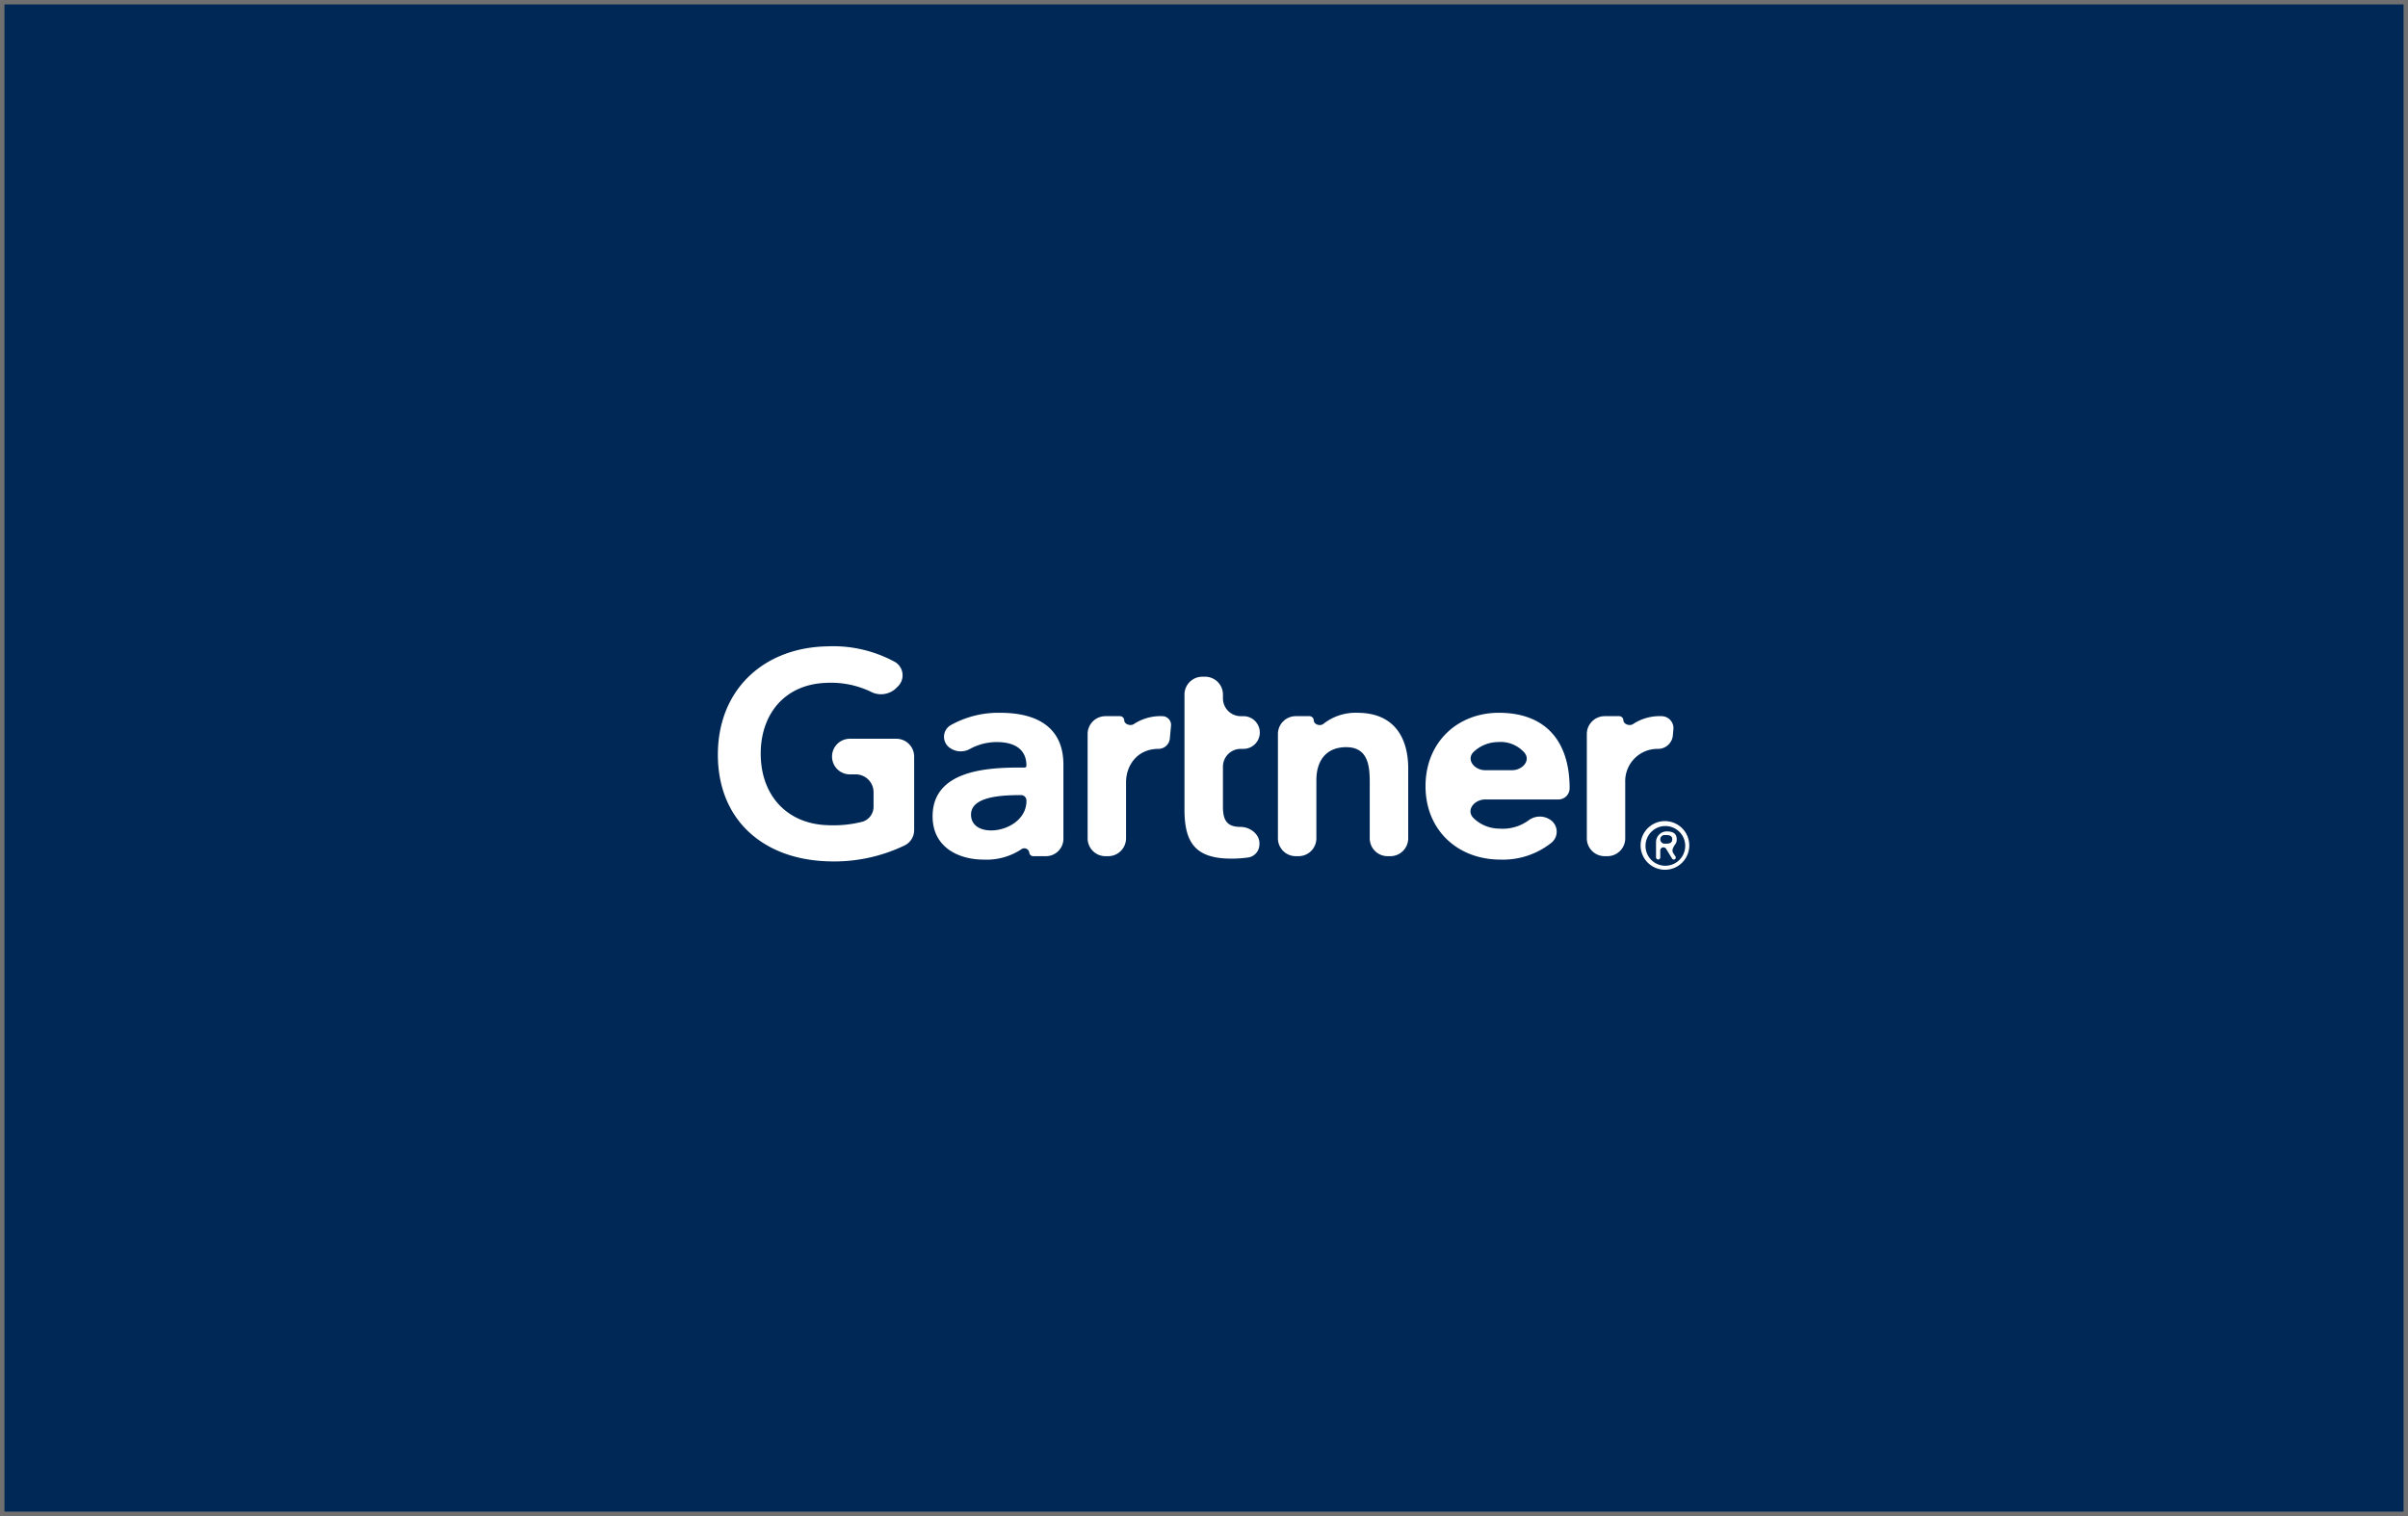 <svg xmlns="http://www.w3.org/2000/svg" width="540" height="340" xmlns:v="https://vecta.io/nano"><g fill="#002856" stroke="#707070"><path stroke="none" d="M0 0h540v340H0z"/><path fill="none" d="M.5.5h539v339H.5z"/></g><path d="M375.143 164.91c-.146 1.714-1.579 3.032-3.3 3.034a7.24 7.24 0 0 0-7.38 7.5v12.566a4 4 0 0 1-4 4h-.612a4 4 0 0 1-4-4v-23.4a4 4 0 0 1 4-4h3.245c.51 0 .931.401.953.911.042.931 1.438 1.379 2.2.84 1.879-1.228 4.095-1.841 6.338-1.752a2.69 2.69 0 0 1 2.68 2.918zm-59.349 23.099a4 4 0 0 1-4 4h-.628a4 4 0 0 1-4-4v-12.597c0-3.475-.3-7.848-5.27-7.848-4.793 0-6.695 3.392-6.695 7.355v13.09a4 4 0 0 1-4 4h-.623a4 4 0 0 1-4-4v-23.4a4 4 0 0 1 4-4h3.059c.522 0 .952.411.975.933.043.953 1.441 1.389 2.178.784 2.156-1.689 4.837-2.565 7.574-2.474 8.683 0 11.43 6.1 11.43 12.45zm-37.639-2.567c2.252 0 4.461 1.726 4.271 3.97l-.012.141c-.075 1.357-1.07 2.487-2.407 2.733a24.79 24.79 0 0 1-3.9.271c-8.121 0-10.484-3.669-10.484-11.026v-25.768a4 4 0 0 1 4-4h.626a4 4 0 0 1 4 4v.85a4 4 0 0 0 4 4h.6c2.024 0 3.665 1.641 3.665 3.665s-1.641 3.665-3.665 3.665h-.6a4 4 0 0 0-4 4v8.953c-.002 2.949.817 4.546 3.906 4.546zm-15.814-19.83c-.12 1.321-1.228 2.332-2.554 2.332-4.852 0-7.271 3.829-7.271 7.5v12.566a4 4 0 0 1-4 4h-.613a4 4 0 0 1-4-4v-23.4a4 4 0 0 1 4-4h3.251c.51 0 .93.402.952.911.041.93 1.437 1.379 2.2.84a10.82 10.82 0 0 1 6.348-1.751 1.96 1.96 0 0 1 1.951 2.137zm-57.339 20.506a3.82 3.82 0 0 1-2.161 3.49c-5.368 2.574-11.286 3.794-17.235 3.551-14.305-.432-24.621-9.163-24.621-23.916 0-14.691 10.419-24.079 24.623-24.291 5.294-.232 10.55.999 15.191 3.557.919.587 1.51 1.571 1.597 2.659a3.48 3.48 0 0 1-1.155 2.878l-.427.425a4.93 4.93 0 0 1-5.649.6 20.76 20.76 0 0 0-10.121-1.919c-8.941.4-14.333 6.8-14.449 15.587-.116 9.516 5.818 16.08 15.1 16.322a26.33 26.33 0 0 0 7.747-.791c1.509-.476 2.514-1.902 2.455-3.483v-3.123a4 4 0 0 0-4-4h-1.315c-2.206 0-3.994-1.788-3.994-3.994s1.788-3.994 3.994-3.994h10.42a4 4 0 0 1 4 4zm146.991-9.338a2.51 2.51 0 0 1-2.509 2.509h-16.4c-2.473 0-4.391 2.4-2.657 4.167a8.36 8.36 0 0 0 5.8 2.372 9.84 9.84 0 0 0 6.486-1.8 4.2 4.2 0 0 1 4.951-.176 3.2 3.2 0 0 1 .372 5.04c-3.255 2.644-7.356 4.024-11.547 3.886-9.613 0-16.812-6.615-16.812-16.474 0-9.836 7.163-16.452 16.449-16.452 10.242 0 15.867 6.1 15.867 16.928zm-12.914-4.053c2.314 0 4.258-2.15 2.78-3.93-1.495-1.687-3.699-2.569-5.946-2.38a8.06 8.06 0 0 0-5.43 2.186c-1.771 1.723.124 4.125 2.6 4.125zm-100.607-1.275v16.641c0 2.163-1.753 3.916-3.916 3.916h-2.851a.89.89 0 0 1-.888-.836 1.13 1.13 0 0 0-1.781-.71 14.1 14.1 0 0 1-8.368 2.319c-5.868 0-11.415-2.855-11.528-9.483-.174-10.424 11.923-11.166 19.517-11.166h1.116a.41.41 0 0 0 .409-.409c0-3.445-2.324-5.306-6.684-5.306a12.61 12.61 0 0 0-5.872 1.478c-1.566.944-3.562.771-4.942-.429a3.02 3.02 0 0 1 .453-4.806 21.89 21.89 0 0 1 11.089-2.809c9.888 0 14.246 4.491 14.246 11.6zm-8.29 8.064c0-.667-.54-1.207-1.207-1.207-4.079.02-11.244.216-11.221 4.414.044 5.906 12.428 4.037 12.428-3.1zm138.832 10.068a4.45 4.45 0 0 1 4.52-4.334 4.45 4.45 0 0 1 4.381 4.475 4.45 4.45 0 0 1-4.429 4.427c-1.206.013-2.366-.467-3.21-1.33s-1.3-2.032-1.261-3.237zm4.471 5.47c2.995-.065 5.377-2.532 5.336-5.527a5.46 5.46 0 0 0-5.483-5.382c-2.995.015-5.418 2.443-5.426 5.439-.003 1.47.586 2.878 1.635 3.907a5.46 5.46 0 0 0 3.938 1.561zm-1.164-4.323a.71.71 0 0 1 .515-.679c.304-.086.628.041.794.31l1.332 2.174c.081.142.234.229.398.225s.313-.098.387-.244.062-.321-.031-.456l-.514-.795c-.385-.6.076-1.389.5-1.957a1.73 1.73 0 0 0 .312-1.065c0-1.242-.749-1.787-2.244-1.787a2.4 2.4 0 0 0-2.4 2.4v3.412a.48.48 0 0 0 .477.477.48.48 0 0 0 .477-.477zm.969-1.528a.97.97 0 0 1-.969-.969.97.97 0 0 1 .969-.969h.337c.664 0 1.38.141 1.38.917 0 .969-.736 1.022-1.535 1.022z" fill="#fff" fill-rule="evenodd"/></svg>